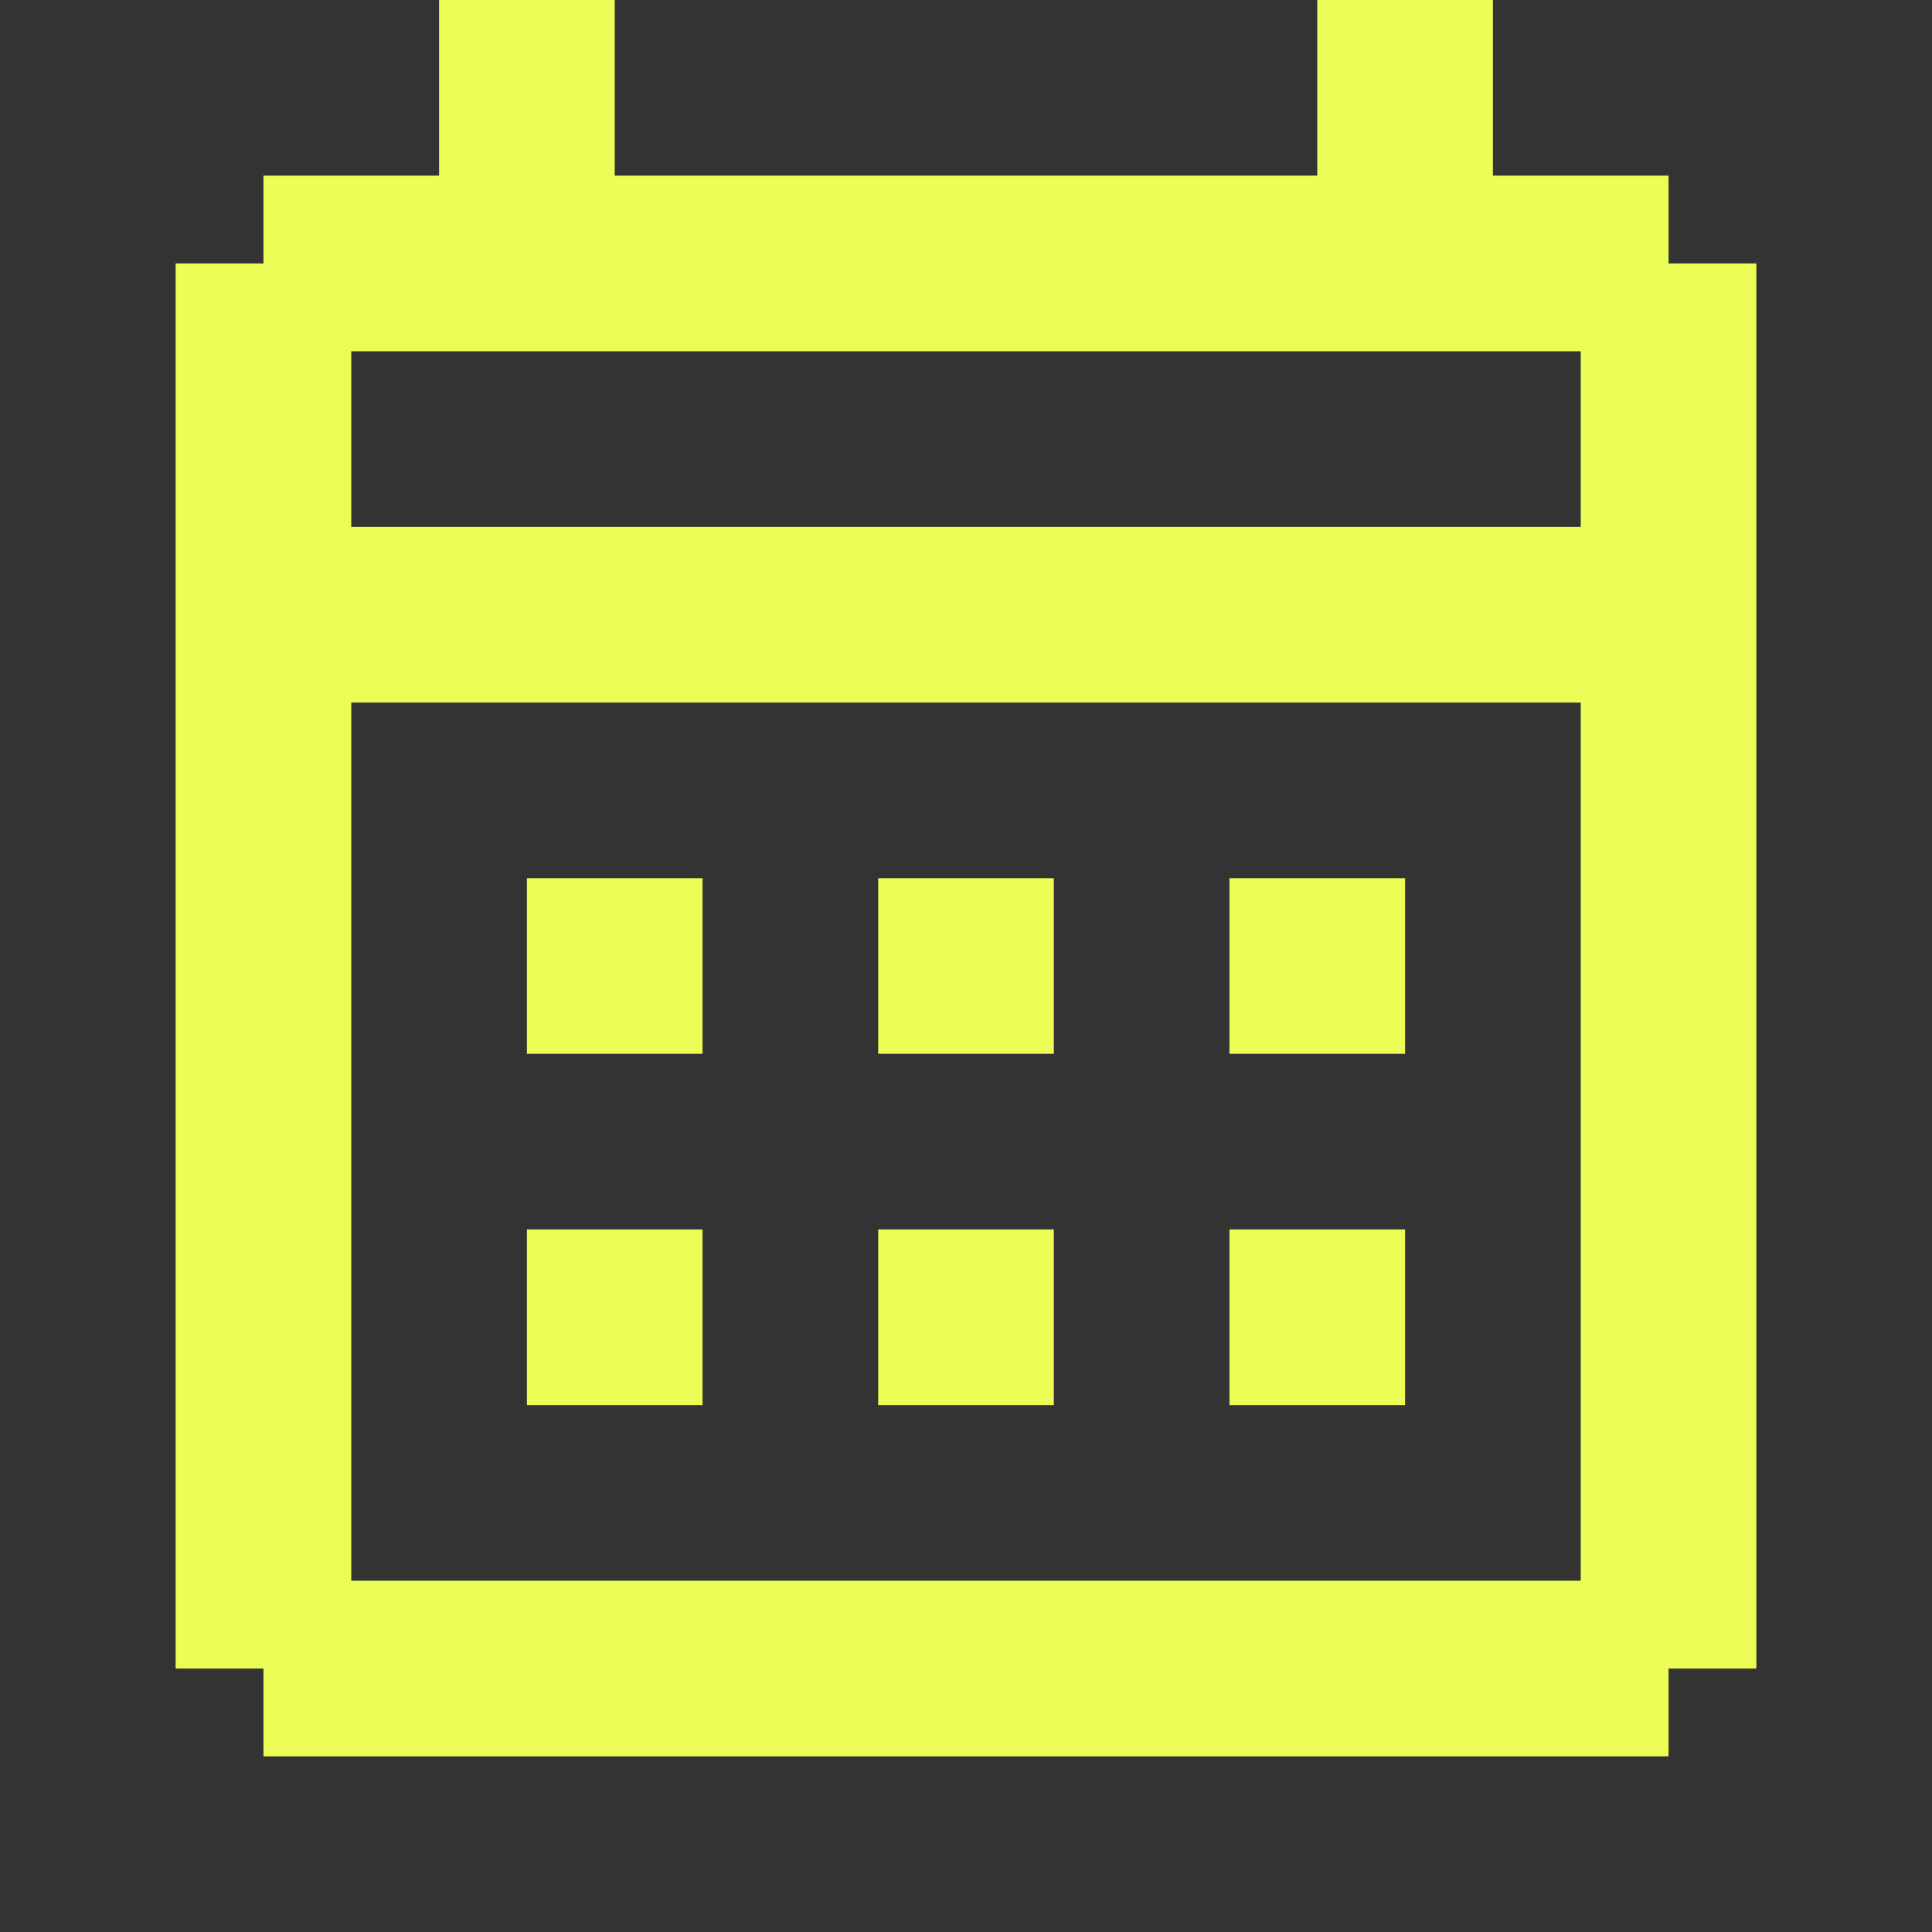 <?xml version="1.0" encoding="UTF-8"?> <svg xmlns="http://www.w3.org/2000/svg" width="22" height="22" viewBox="0 0 22 22" fill="none"><rect x="0" y="0" width="22" height="22" fill="#333333" stroke="none"/><g clip-path="url(#clip0_248_10297)"><path d="M19 20H3V19H2V3H3V2H5V0H7V2H15V0H17V2H19V3H20V19H19V20ZM4 4V6H18V4H4ZM4 8V18H18V8H4ZM14 14H16V16H14V14ZM10 14H12V16H10V14ZM6 14H8V16H6V14ZM6 10H8V12H6V10ZM10 10H12V12H10V10ZM14 10H16V12H14V10Z" fill="#EDFD58"></path></g><defs><clipPath id="clip0_248_10297"><rect width="22" height="22" fill="white"></rect></clipPath></defs></svg> 